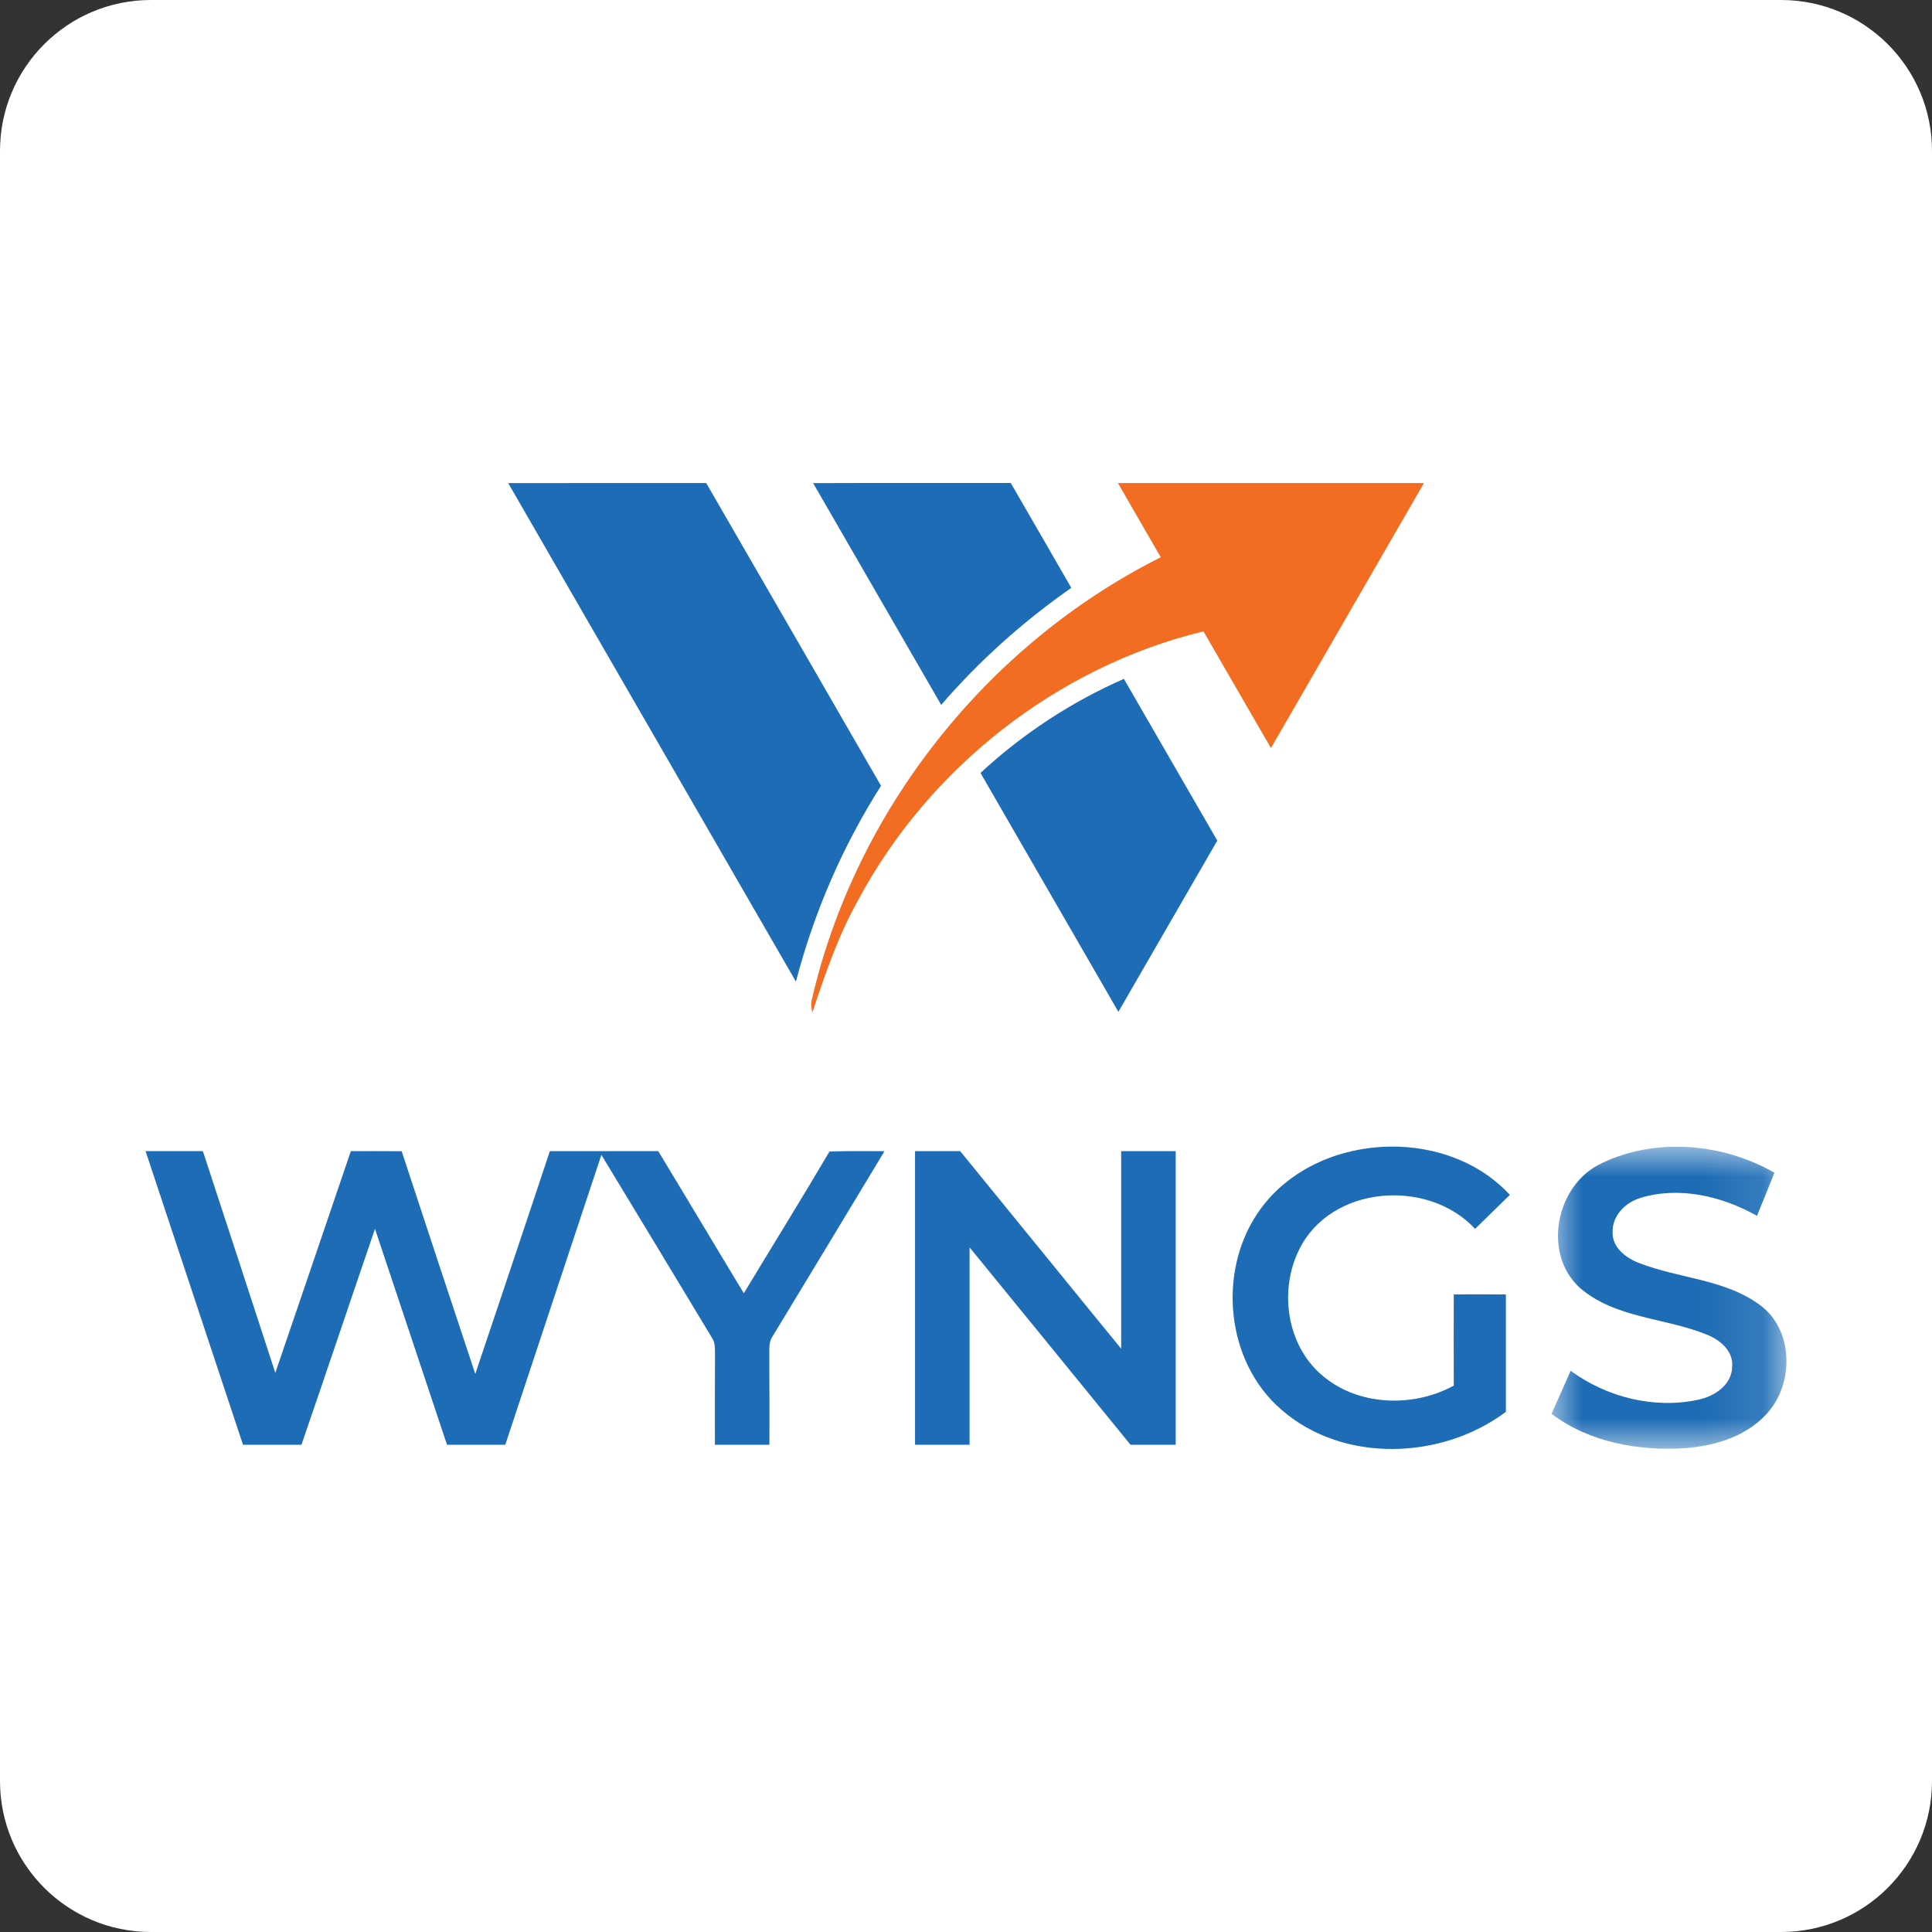 <?xml version="1.0" encoding="UTF-8"?><svg xmlns="http://www.w3.org/2000/svg" xmlns:xlink="http://www.w3.org/1999/xlink" width="32px" height="32px" version="1.1" viewBox="0 0 32 32"><rect x="0" y="0" width="32" height="32" fill="#333333" stroke="none"/><title>wyngs-my</title><defs><polygon id="path-1" points="0 0 3.891 0 3.891 5.002 0 5.002"/></defs><g id="wyngs-my" fill="none" fill-rule="evenodd" stroke="none" stroke-width="1"><path id="bg" fill="#FFFFFF" d="M32,29.5 C32,30.881 30.881,32 29.5,32 L2.5,32 C1.119,32 0,30.881 0,29.5 L0,2.5 C0,1.119 1.119,0 2.5,0 L29.5,0 C30.881,0 32,1.119 32,2.5 L32,29.5 Z"/><g id="编组" transform="translate(2.411, 8)"><path id="Fill-1" fill="#1D6CB5" d="M6.007,0.002 C7.101,-0.001 8.194,0.002 9.286,0.001 C10.253,1.671 11.216,3.343 12.181,5.015 C11.547,6.014 11.07,7.113 10.772,8.259 C9.185,5.505 7.593,2.756 6.007,0.002"/><path id="Fill-3" fill="#1D6CB5" d="M11.057,0.002 C12.148,-0.002 13.239,0.002 14.33,0 C14.666,0.578 14.999,1.158 15.333,1.737 C14.539,2.291 13.811,2.942 13.178,3.675 C12.47,2.45 11.764,1.227 11.057,0.002"/><path id="Fill-5" fill="#1D6CB5" d="M13.829,4.802 C14.527,4.155 15.333,3.627 16.204,3.244 C16.719,4.137 17.235,5.03 17.751,5.923 C17.205,6.868 16.659,7.814 16.113,8.759 C15.351,7.44 14.59,6.121 13.829,4.802"/><path id="Fill-7" fill="#1D6CB5" d="M18.421,12.091 C19.322,10.756 21.512,10.612 22.597,11.791 C22.406,11.979 22.212,12.165 22.021,12.354 C21.241,11.511 19.63,11.63 19.108,12.696 C18.773,13.367 18.897,14.269 19.475,14.769 C20.069,15.29 20.99,15.321 21.668,14.95 C21.666,14.446 21.668,13.943 21.668,13.439 C21.955,13.438 22.243,13.438 22.531,13.44 C22.531,14.088 22.532,14.736 22.531,15.384 C21.472,16.18 19.834,16.242 18.813,15.349 C17.897,14.56 17.751,13.08 18.421,12.091"/><g transform="translate(23.287, 10.993)"><mask id="mask-2" fill="white"><use xlink:href="#path-1"/></mask><g id="Clip-10"/><path id="Fill-9" fill="#1D6CB5" d="M0.823,0.278 C1.719,-0.159 2.838,-0.06 3.692,0.431 C3.597,0.669 3.501,0.907 3.403,1.145 C2.824,0.819 2.118,0.651 1.469,0.849 C1.224,0.925 1.005,1.142 1.012,1.413 C1.002,1.671 1.236,1.846 1.454,1.928 C2.11,2.184 2.869,2.192 3.452,2.622 C3.987,3.012 4.019,3.848 3.627,4.349 C3.289,4.783 2.726,4.957 2.198,4.994 C1.434,5.041 0.621,4.895 0,4.424 C0.106,4.187 0.212,3.95 0.317,3.712 C0.915,4.15 1.7,4.348 2.429,4.191 C2.699,4.135 2.992,3.944 2.992,3.638 C3.012,3.379 2.786,3.196 2.569,3.111 C1.883,2.832 1.064,2.844 0.478,2.345 C-0.16,1.781 0.07,0.631 0.823,0.278" mask="url(#mask-2)"/></g><path id="Fill-11" fill="#1D6CB5" d="M0,11.066 C0.317,11.066 0.633,11.067 0.949,11.066 C1.35,12.29 1.751,13.514 2.149,14.739 C2.569,13.515 2.982,12.291 3.4,11.067 C3.681,11.066 3.962,11.066 4.242,11.068 C4.645,12.299 5.054,13.528 5.461,14.757 C5.873,13.527 6.288,12.298 6.696,11.067 C7.293,11.066 7.892,11.067 8.491,11.066 C8.966,11.849 9.434,12.637 9.909,13.421 C10.381,12.638 10.864,11.86 11.328,11.073 C11.632,11.062 11.935,11.067 12.239,11.067 C11.624,12.091 11.004,13.111 10.386,14.133 C10.315,14.231 10.336,14.356 10.331,14.47 C10.335,14.956 10.333,15.443 10.333,15.93 C10.032,15.93 9.731,15.93 9.43,15.93 C9.43,15.442 9.428,14.954 9.432,14.466 C9.428,14.358 9.444,14.242 9.376,14.149 C8.768,13.142 8.161,12.134 7.55,11.128 C7.018,12.728 6.488,14.329 5.958,15.93 C5.636,15.93 5.314,15.93 4.993,15.93 C4.594,14.738 4.198,13.545 3.8,12.354 C3.392,13.545 2.992,14.739 2.582,15.93 C2.26,15.93 1.937,15.93 1.614,15.93 C1.074,14.309 0.54,12.687 0,11.066"/><path id="Fill-13" fill="#1D6CB5" d="M12.745,11.067 C12.993,11.066 13.243,11.066 13.492,11.066 C14.383,12.156 15.268,13.25 16.159,14.339 C16.158,13.248 16.159,12.157 16.159,11.067 C16.46,11.066 16.761,11.066 17.062,11.067 C17.063,12.688 17.063,14.309 17.062,15.93 C16.812,15.93 16.563,15.93 16.314,15.93 C15.425,14.84 14.539,13.749 13.648,12.66 C13.647,13.749 13.649,14.839 13.648,15.93 L12.745,15.93 C12.744,14.309 12.745,12.688 12.745,11.067"/><path id="Fill-15" fill="#F26D21" d="M16.106,0.001 L21.174,0.001 C20.329,1.463 19.485,2.927 18.64,4.39 C18.265,3.747 17.896,3.1 17.522,2.457 C15.097,3.046 12.973,4.718 11.799,6.915 C11.471,7.502 11.254,8.139 11.043,8.774 C11.036,8.709 11.013,8.643 11.031,8.577 C11.748,5.434 13.934,2.674 16.815,1.23 C16.578,0.82 16.341,0.411 16.106,0.001"/></g></g></svg>
